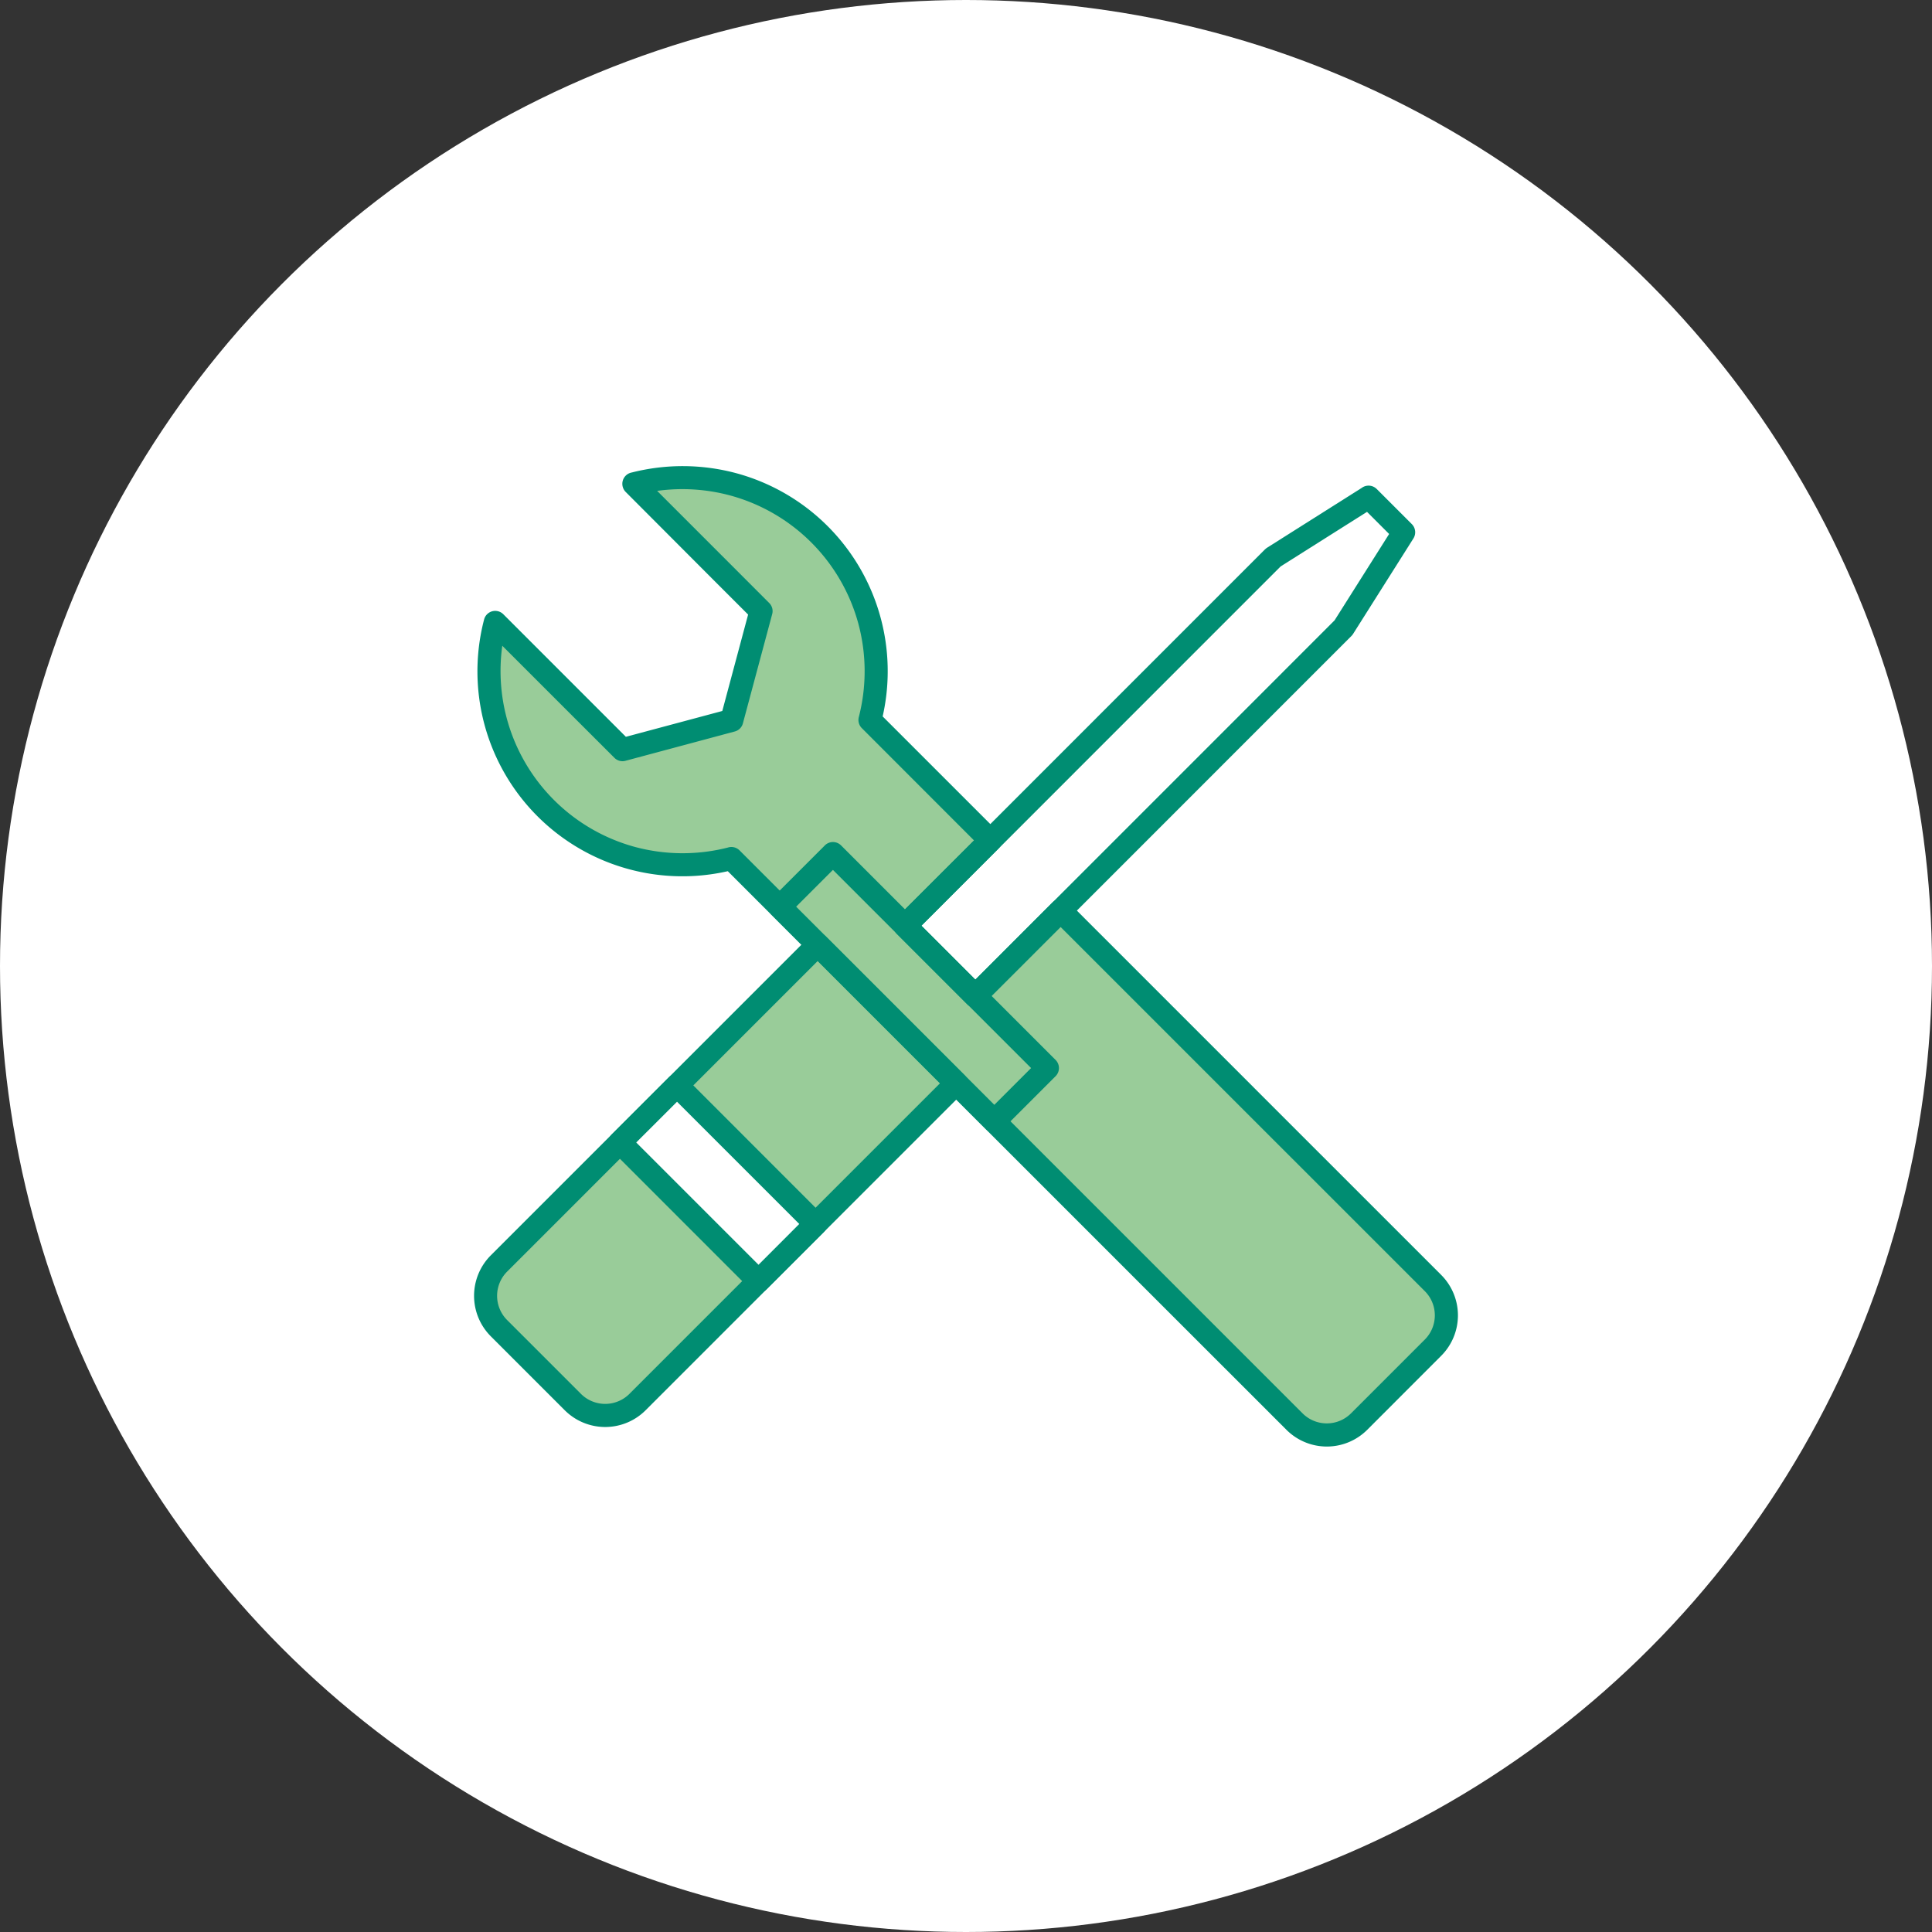 <svg xmlns="http://www.w3.org/2000/svg" xmlns:xlink="http://www.w3.org/1999/xlink" width="176" height="176" viewBox="0 0 176 176">
  <rect x="0" y="0" width="176" height="176" fill="#333333" stroke="none"/>
  <defs>
    <clipPath id="clip-path">
      <rect id="長方形_13508" data-name="長方形 13508" width="89.627" height="89.311" fill="none"/>
    </clipPath>
  </defs>
  <g id="biz-icon05" transform="translate(-80 -12)">
    <circle id="楕円形_154" data-name="楕円形 154" cx="88" cy="88" r="88" transform="translate(80 12)" fill="#fff"/>
    <g id="グループ_44158" data-name="グループ 44158" transform="translate(123.187 54.464)">
      <g id="グループ_44159" data-name="グループ 44159" clip-path="url(#clip-path)">
        <path id="パス_31389" data-name="パス 31389" d="M42.486,28.063,53.457,39.035l-7.771,7.771,6.4,6.4,7.771-7.771L79.9,65.473,93.79,79.363a4.169,4.169,0,0,1,0,5.88l-6.744,6.743a4.169,4.169,0,0,1-5.88,0L67.277,78.1,29.867,40.682A17.634,17.634,0,0,1,8.356,19.171l7.949,7.954,3.642,3.642,4.977-1.335L29.9,28.1l1.335-4.977,1.335-4.977L28.929,14.5,20.975,6.552A17.634,17.634,0,0,1,42.486,28.063" transform="translate(-6.426 -4.938)" fill="#9c9" fill-rule="evenodd"/>
        <path id="パス_31390" data-name="パス 31390" d="M38.708,22.8,49.262,33.352a1.045,1.045,0,0,1,0,1.484l-7.026,7.031,4.913,4.913,7.026-7.031a1.054,1.054,0,0,1,1.484,0L75.7,59.791,89.59,73.68a5.211,5.211,0,0,1,0,7.364l-6.739,6.744h0a5.205,5.205,0,0,1-7.359,0h0L61.6,73.9l-37-37A18.672,18.672,0,0,1,2.4,13.97a1.045,1.045,0,0,1,1.752-.477h0l7.949,7.949,3.215,3.215,4.392-1.176,4.391-1.176,1.176-4.391,1.176-4.392-3.215-3.215L15.3,2.353A1.05,1.05,0,0,1,15.862.577,18.823,18.823,0,0,1,25.4.651,18.685,18.685,0,0,1,38.708,22.8m8.327,11.3L36.807,23.864a1.051,1.051,0,0,1-.273-1,16.7,16.7,0,0,0-.05-8.55A16.612,16.612,0,0,0,24.854,2.681a16.733,16.733,0,0,0-6.689-.427L24.73,8.819l3.642,3.647a1.041,1.041,0,0,1,.273,1.012L27.31,18.456l-1.33,4.962a1.041,1.041,0,0,1-.744.754l-4.977,1.335-4.923,1.32a1.037,1.037,0,0,1-1.067-.258l-3.647-3.642L4.057,16.362a16.708,16.708,0,0,0,.427,6.684A16.607,16.607,0,0,0,16.115,34.682a16.725,16.725,0,0,0,8.471.069A1.052,1.052,0,0,1,25.667,35l37.415,37.41L76.971,86.3a3.121,3.121,0,0,0,4.391,0l6.744-6.744a3.121,3.121,0,0,0,0-4.391L74.217,61.279l-19.3-19.3L47.888,49A1.045,1.045,0,0,1,46.4,49l-6.4-6.4a1.045,1.045,0,0,1,0-1.484Z" transform="translate(-1.487 0)" fill="#008d72"/>
        <path id="パス_31391" data-name="パス 31391" d="M48.876,261.656,19.827,290.7a4.172,4.172,0,0,1-5.875,0l-6.744-6.744a4.169,4.169,0,0,1,0-5.88l29.044-29.049Z" transform="translate(-4.946 -205.438)" fill="#9c9" fill-rule="evenodd"/>
        <path id="パス_31392" data-name="パス 31392" d="M44.675,257.45,15.626,286.5a5.211,5.211,0,0,1-7.364,0l-6.744-6.744a5.223,5.223,0,0,1,0-7.364l29.049-29.049a1.054,1.054,0,0,1,1.484,0l12.624,12.624a1.054,1.054,0,0,1,0,1.484M14.142,285.015l28.3-28.3-11.14-11.14L3,273.879a3.121,3.121,0,0,0,0,4.391l6.744,6.744a3.127,3.127,0,0,0,4.4,0" transform="translate(0 -200.492)" fill="#008d72"/>
        <path id="パス_31393" data-name="パス 31393" d="M159.727,195.929l19.536,19.536a1.051,1.051,0,0,1,0,1.489l-4.838,4.838a1.051,1.051,0,0,1-1.489,0L153.4,202.256a1.045,1.045,0,0,1,0-1.484l4.843-4.843a1.045,1.045,0,0,1,1.484,0m17.308,20.28-18.052-18.052-3.354,3.354,18.052,18.052Z" transform="translate(-126.292 -161.376)" fill="#008d72"/>
        <path id="パス_31394" data-name="パス 31394" d="M220.824,50.25l4.913,4.913,32.725-32.731,4.972-7.87-2.015-2.015-7.87,4.972Zm4.168,7.136-6.4-6.4a1.045,1.045,0,0,1,0-1.484l33.539-33.544,0,.005a1.1,1.1,0,0,1,.184-.149l8.619-5.448a1.051,1.051,0,0,1,1.37.1l3.2,3.2a1.055,1.055,0,0,1,.144,1.3l-5.449,8.624a1.293,1.293,0,0,1-.189.253L226.476,57.386a1.045,1.045,0,0,1-1.484,0" transform="translate(-180.075 -8.382)" fill="#008d72"/>
        <path id="パス_31395" data-name="パス 31395" d="M81.111,322.279l-5.2,5.2L88.535,340.1l5.2-5.2Z" transform="translate(-62.622 -265.862)" fill="#fff" fill-rule="evenodd"/>
        <path id="パス_31396" data-name="パス 31396" d="M76.166,318.8l-3.717,3.712,11.14,11.14,3.712-3.717Zm-5.945,2.972,5.2-5.2a1.051,1.051,0,0,1,1.489,0L89.529,329.2a1.045,1.045,0,0,1,0,1.484l-5.2,5.2a1.054,1.054,0,0,1-1.484,0L70.221,323.255a1.055,1.055,0,0,1,0-1.484" transform="translate(-57.677 -260.899)" fill="#008d72"/>
      </g>
    </g>
  </g>
</svg>
